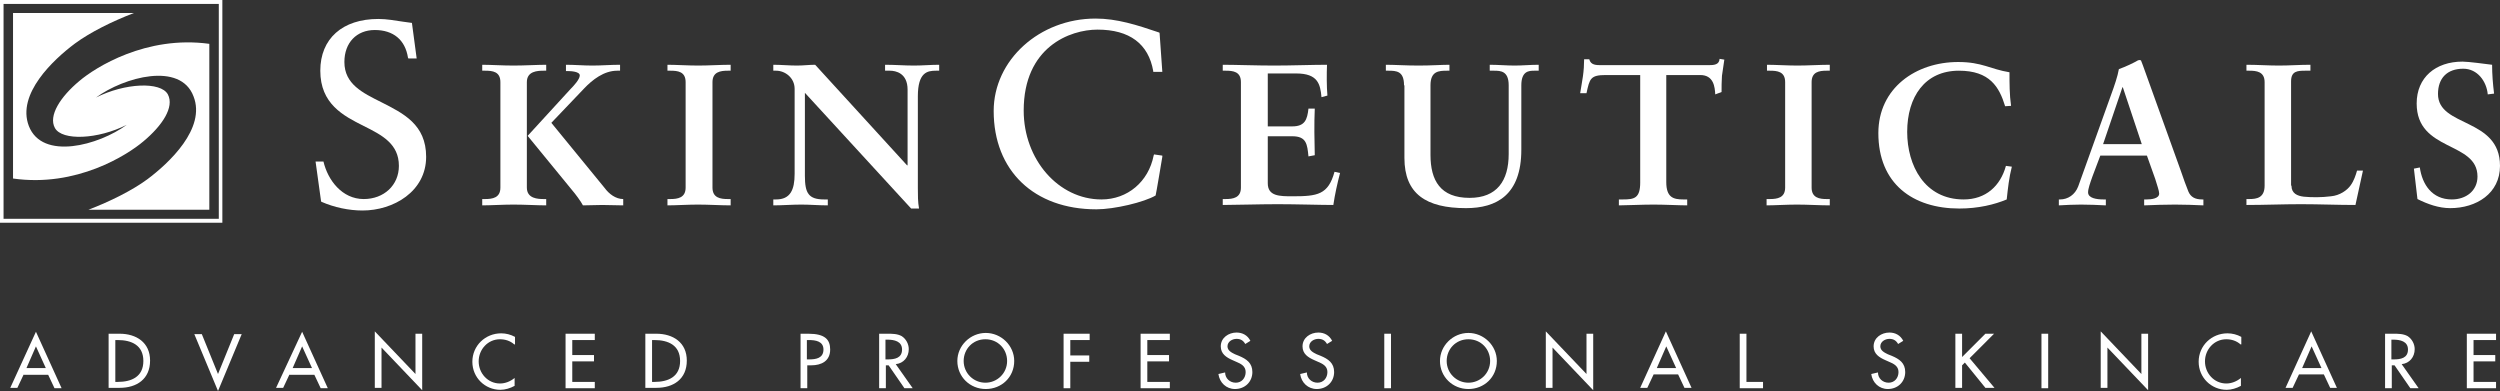 <svg xmlns="http://www.w3.org/2000/svg" width="633" height="99" viewBox="0 0 633 99" fill="none"><rect x="0" y="0" width="633" height="99" fill="#333333" stroke="none"/><g clip-path="url(#clip0_64_2)"><path d="M122.1 50.4H122.8C124.7 50.4 126.7 50.1 126.7 47.5V20.8C126.7 18.1 124.7 17.9 122.8 17.9H122.1V16.4C124.2 16.4 127.3 16.6 130 16.6C132.8 16.6 136.2 16.4 138.3 16.4V17.9H137.7C136.1 17.9 133.4 18 133.4 20.8V47.5C133.4 50.3 136.2 50.4 137.7 50.4H138.3V52C136.1 52 132.8 51.8 130 51.8C127.4 51.8 124.2 52 122.1 52V50.4ZM143.3 16.4C145.5 16.4 147.7 16.6 150 16.6C152.3 16.6 154.6 16.4 157 16.4V17.9H156.3C152.9 17.9 150 20.2 147.9 22.4L139.6 31.1L153.1 47.6C154.2 49.1 155.9 50.4 157.8 50.4V52C156.1 52 154.2 51.9 152.5 51.9C150.8 51.9 149.2 52 147.6 52C147.1 51 145.6 49 144.9 48.2L133.6 34.4L144.5 22.5C145.2 21.8 146.8 20.1 146.8 19.1C146.8 18.1 144.5 18 143.9 18H143.3V16.4Z" fill="white"></path><path d="M169 50.4H169.7C171.6 50.4 173.6 50.1 173.6 47.5V20.8C173.6 18.1 171.6 17.9 169.7 17.9H169V16.4C171.1 16.4 174.2 16.6 176.8 16.6C179.4 16.6 182.5 16.4 185 16.4V17.9H184.3C182.4 17.9 180.4 18.2 180.4 20.8V47.5C180.4 50.1 182.4 50.4 184.3 50.4H185V52C182.5 52 179.4 51.8 176.7 51.8C174.2 51.8 171.1 52 169 52V50.4Z" fill="white"></path><path d="M229.7 41.9L229.8 41.8V22.7C229.8 18.5 226.8 17.9 225.3 17.9H224.1V16.4C226.6 16.4 229 16.6 231.4 16.6C233.6 16.6 235.7 16.4 237.8 16.4V17.9H237C234.8 17.9 232.4 18.3 232.4 24.4V47.6C232.4 49.4 232.4 51.2 232.7 52.8H230.7L203.8 23.5V44.5C203.8 48.9 204.7 50.5 208.7 50.5H209.6V52C207.3 52 205.1 51.8 202.9 51.8C200.5 51.8 198.1 52 195.8 52V50.5H196.5C200.1 50.5 201.2 48.1 201.2 44V22.5C201.2 19.7 198.8 17.9 196.5 17.9H195.8V16.4C197.8 16.4 199.8 16.6 201.8 16.6C203.4 16.6 204.9 16.4 206.4 16.4L229.7 41.9Z" fill="white"></path><path d="M96.6 25.9C91.8 23.5 87.2 21.3 87.2 15.7C87.2 10.8 90.3 7.6 94.9 7.6C99.6 7.6 102.6 10.1 103.3 14.6L103.4 14.8H105.5L104.3 5.8L102.1 5.5C100.1 5.2 97.9 4.8 95.8 4.8C86.7 4.8 81.1 9.8 81.1 17.9C81.1 26.3 86.9 29.3 92.1 31.9C96.7 34.2 101 36.4 101 42C101 46.9 97.2 50.4 92.1 50.4C86.6 50.4 83 45.6 81.9 40.9H82H79.9L81.3 51L81.4 51.1C84.6 52.5 88.3 53.3 91.8 53.3C99.6 53.3 107.9 48.5 107.9 39.7C107.9 31.5 102.1 28.7 96.6 25.9Z" fill="white"></path><path d="M292.2 39.1L292.1 39.4C290.8 46 285.5 50.5 278.9 50.5C268 50.5 259.2 40.4 259.2 28C259.2 11.9 270.9 7.5 277.9 7.5C286 7.5 290.8 11.1 292 18V18.2H294.3L293.6 8.3L293.4 8.2C287.8 6.3 282.8 4.7 277.4 4.7C263.2 4.7 251.6 15.2 251.6 28.1C251.6 43.2 261.8 53 277.6 53C282.2 53 289.7 51.2 292.6 49.5C292.7 49.3 294.3 39.7 294.3 39.7V39.4L292.2 39.1Z" fill="white"></path><path d="M309.6 50.4H310.3C312.2 50.4 314.2 50.1 314.2 47.5V20.8C314.2 18.1 312.2 17.9 310.3 17.9H309.6V16.4C312.8 16.4 318.2 16.6 322.6 16.6C327 16.6 332.4 16.4 336 16.4C335.9 18.6 335.9 22 336.1 24.2L334.6 24.6C334.3 21.3 333.7 18.6 328.2 18.6H321V32H327.2C330.4 32 331 30.3 331.3 27.5H332.9C332.8 29.5 332.8 31.5 332.8 33.5C332.8 35.4 332.9 37.4 332.9 39.3L331.3 39.6C331 36.5 330.8 34.5 327.2 34.5H321V46.4C321 49.7 324 49.7 327.3 49.7C333.6 49.7 336.3 49.3 337.9 43.5L339.3 43.8C338.6 46.5 338 49.2 337.6 51.9C334.3 51.9 328.2 51.7 323.5 51.7C318.8 51.7 312.6 51.9 309.6 51.9V50.4Z" fill="white"></path><path d="M355.5 21.6C355.5 18 353.6 17.9 351.5 17.9H350.9V16.4C353.2 16.4 355.9 16.6 359.2 16.6C362.4 16.6 365 16.4 367 16.4V17.9H366.4C364.3 17.9 362.2 18 362.2 21.6V39.2C362.2 45.7 364.7 50.1 372.1 50.1C379 50.1 382 45.8 382 39V21.6C382 18 380 17.9 378.3 17.9H377.2V16.4C379.3 16.4 381.5 16.6 383.5 16.6C385.5 16.6 387.5 16.4 389.6 16.4V17.9H388.5C387.1 17.9 385.2 18 385.2 21.6V37.9C385.2 49.4 378.9 52.7 371.2 52.7C361.1 52.7 355.6 49.1 355.6 40V21.6H355.5Z" fill="white"></path><path d="M406.6 19C402.7 19 402.5 19.9 401.7 23.6H400.1C400.3 22.2 400.6 20.8 400.8 19.3C401 17.9 401.1 16.4 401.1 15H402.4C402.8 16.5 404.1 16.5 405.6 16.5H432.6C434 16.5 435.3 16.4 435.4 14.9L436.6 15.1C436.4 16.5 436.2 17.8 436 19.2C435.9 20.6 435.9 22 435.9 23.3L434.3 23.9C434.2 22 433.9 19 430.5 19H421.9V46.1C421.9 50 423.7 50.5 426.2 50.5H427.2V52C425.2 52 421.5 51.8 418.7 51.8C415.6 51.8 411.9 52 409.9 52V50.5H410.9C413.8 50.5 415.3 50.2 415.3 46.2V19H406.6Z" fill="white"></path><path d="M447.4 50.4H448.1C450 50.4 452 50.1 452 47.5V20.8C452 18.1 450 17.9 448.1 17.9H447.4V16.4C449.4 16.4 452.6 16.6 455.1 16.6C457.7 16.6 460.9 16.4 463.3 16.4V17.9H462.5C460.6 17.9 458.7 18.2 458.7 20.8V47.5C458.7 50.1 460.7 50.4 462.5 50.4H463.3V52C460.8 52 457.7 51.8 455 51.8C452.4 51.8 449.3 52 447.3 52V50.4H447.4Z" fill="white"></path><path d="M507.7 26.9C506.2 22 503.8 17.9 496 17.9C487.4 17.9 482.9 24.5 482.9 33.4C482.9 41.9 487.3 50.5 497.2 50.5C502.8 50.5 506.5 47.1 507.9 42L509.4 42.2C508.7 44.9 508.4 47.7 508.1 50.5C505 51.8 500.9 52.8 496.1 52.8C484.3 52.8 475.6 46.5 475.6 33.7C475.6 22.3 485.1 15.7 495.8 15.7C501.9 15.7 503.9 17.5 508.8 18.3C508.8 21.1 508.8 24 509.2 26.8L507.7 26.9Z" fill="white"></path><path d="M529.8 44.7C529.2 46.4 528.7 47.8 528.7 48.7C528.7 50.2 530.9 50.5 532.6 50.5H533.2V52C531.1 51.9 529 51.8 526.9 51.8C525 51.8 523.2 51.9 521.3 52V50.5H521.6C523.6 50.5 525.4 49.3 526.2 47.2L534.6 23.8C535.3 21.9 536.2 19.3 536.5 17.5C538.2 16.9 540.3 15.9 541.3 15.3C541.4 15.3 541.5 15.2 541.7 15.2C541.8 15.2 541.9 15.2 542.1 15.3C542.3 15.7 542.4 16.2 542.6 16.6L552.2 43.3C552.8 45.1 553.5 47 554.1 48.5C554.7 49.9 555.8 50.5 557.6 50.5H557.9V52C555.6 51.9 553.2 51.8 550.7 51.8C548.1 51.8 545.5 51.9 542.9 52V50.5H543.5C544.7 50.5 546.7 50.3 546.7 49C546.7 48.3 546.2 47 545.7 45.3L543.6 39.4H531.8L529.8 44.7ZM537.5 22.1H537.4L532.5 36.5H542.3L537.5 22.1Z" fill="white"></path><path d="M580.2 47C580.2 49 581.7 49.6 583.3 49.8C585.4 50 587.8 50 590.2 49.7C592.4 49.5 594.3 48.2 595.2 46.9C596 45.8 596.5 44.3 596.8 43.2H598.3C597.7 46.1 597 49 596.4 51.9C591.8 51.9 587.2 51.7 582.6 51.7C578 51.7 573.4 51.9 568.8 51.9V50.4H569.5C571.4 50.4 573.4 50.1 573.4 47V20.8C573.4 18.1 571.3 17.9 569.5 17.9H568.8V16.4C571.6 16.4 574.3 16.6 577 16.6C579.7 16.6 582.3 16.4 585 16.4V17.9H583.7C581.7 17.9 580.1 18 580.1 20.6V47H580.2Z" fill="white"></path><path d="M629.9 23.9C629.6 20.6 627.3 17.4 623.7 17.4C619.6 17.4 617.3 19.8 617.3 23.8C617.3 32.3 633 29.7 633 42C633 49 627 52.7 620.4 52.7C617.5 52.7 614.7 51.7 612.1 50.4C611.8 47.8 611.5 45.2 611.2 42.7L612.7 42.4C613.3 46.7 615.8 50.5 620.8 50.5C624.4 50.5 627.3 48.3 627.3 44.7C627.3 35.7 611.9 38.5 611.9 26.2C611.9 19.6 616.7 15.6 623.5 15.6C625 15.6 629.4 16.2 631 16.4C631 18.8 631.2 21.3 631.5 23.7L629.9 23.9Z" fill="white"></path><path d="M55.1 0H0V56.4H56.3V0H55.1ZM55.4 1V55.4C52.9 55.4 3.4 55.4 0.9 55.4C0.9 52.9 0.9 3.4 0.9 1H55.4Z" fill="white"></path><path fill-rule="evenodd" clip-rule="evenodd" d="M20.1 20.5C15.3 24.5 12.2 29.3 13.9 32.4C15.7 35.7 24.8 35.3 32.1 31.6C25 36.8 10.7 40.7 7.3 31.9C4.2 23.8 13.5 15.1 19 11C22.8 8.2 28.4 5.4 33.9 3.3H3.3V45.2C19.4 47.5 32.3 39.2 36.3 35.8C41.1 31.8 44.2 27.1 42.5 23.9C40.7 20.6 31.6 21 24.3 24.7C31.4 19.5 45.7 15.6 49 24.4C52.2 32.5 42.8 41.3 37.3 45.4C33.5 48.2 27.9 51 22.4 53.1H53V11.1C37 8.9 24.1 17.1 20.1 20.5Z" fill="white"></path><path d="M6 94.8L4.4 98.2H2.6L9.1 84L15.6 98.3H13.8L12.2 94.9H6V94.8ZM9.1 87.7L6.7 93.2H11.6L9.1 87.7Z" fill="white"></path><path d="M27.5 84.5H30.3C34.5 84.5 38 86.7 38 91.3C38 96 34.6 98.2 30.3 98.2H27.5V84.5ZM29.2 96.7H29.8C33.3 96.7 36.3 95.4 36.3 91.4C36.3 87.4 33.3 86.1 29.8 86.1H29.2V96.7Z" fill="white"></path><path d="M55.2 94.7L59.3 84.6H61.2L55.2 99L49.2 84.6H51.1L55.2 94.7Z" fill="white"></path><path d="M73.3 94.8L71.7 98.2H69.9L76.5 84L83 98.3H81.2L79.6 94.9H73.3V94.8ZM76.5 87.7L74.1 93.2H79L76.5 87.7Z" fill="white"></path><path d="M94.9 83.9L105.2 94.7V84.5H106.9V98.8L96.6 88V98.2H94.9V83.9Z" fill="white"></path><path d="M130.2 87.2C129.2 86.3 127.9 85.9 126.6 85.9C123.5 85.9 121.2 88.5 121.2 91.5C121.2 94.5 123.5 97.1 126.6 97.1C127.9 97.1 129.2 96.6 130.3 95.7V97.7C129.2 98.3 127.9 98.7 126.7 98.7C122.8 98.7 119.6 95.6 119.6 91.6C119.6 87.5 122.9 84.4 126.9 84.4C128.1 84.4 129.3 84.7 130.4 85.3V87.2H130.2Z" fill="white"></path><path d="M143.2 84.5H150.6V86.1H144.9V89.9H150.4V91.5H144.9V96.7H150.6V98.3H143.2V84.5Z" fill="white"></path><path d="M163.4 84.5H166.2C170.4 84.5 173.9 86.7 173.9 91.3C173.9 96 170.5 98.2 166.2 98.2H163.4V84.5ZM165.1 96.7H165.7C169.2 96.7 172.2 95.4 172.2 91.4C172.2 87.4 169.2 86.1 165.7 86.1H165.1V96.7Z" fill="white"></path><path d="M204.4 98.3H202.7V84.5H204.7C208.9 84.5 210.2 86 210.2 88.5C210.2 91.4 208 92.5 205.4 92.5H204.4V98.3ZM204.4 91H204.9C206.6 91 208.5 90.7 208.5 88.5C208.5 86.4 206.5 86.1 204.8 86.1H204.3V91H204.4Z" fill="white"></path><path d="M231.1 98.3H229L225 92.5H224.3V98.3H222.6V84.5H224.7C225.9 84.5 227.2 84.5 228.3 85.1C229.4 85.8 230.1 87.1 230.1 88.4C230.1 90.4 228.8 92 226.8 92.2L231.1 98.3ZM224.3 91H224.8C226.5 91 228.4 90.7 228.4 88.5C228.4 86.4 226.4 86 224.7 86H224.2V91H224.3Z" fill="white"></path><path d="M256.8 91.4C256.8 95.5 253.6 98.5 249.6 98.5C245.6 98.5 242.4 95.4 242.4 91.4C242.4 87.5 245.7 84.3 249.6 84.3C253.5 84.3 256.8 87.5 256.8 91.4ZM255 91.4C255 88.4 252.7 85.9 249.5 85.9C246.3 85.9 244 88.4 244 91.4C244 94.5 246.5 96.9 249.5 96.9C252.5 96.9 255 94.5 255 91.4Z" fill="white"></path><path d="M271 86.1V90H275.8V91.6H271V98.3H269.3V84.5H275.9V86.1H271Z" fill="white"></path><path d="M288.8 84.5H296.2V86.1H290.5V89.9H296V91.5H290.5V96.7H296.2V98.3H288.8V84.5Z" fill="white"></path><path d="M315.3 87.1C314.8 86.2 314.1 85.8 313.1 85.8C312 85.8 310.8 86.5 310.8 87.7C310.8 88.8 311.9 89.3 312.7 89.7L313.7 90.1C315.6 90.9 317.1 91.9 317.1 94.2C317.1 96.7 315.2 98.5 312.7 98.5C310.5 98.5 308.8 96.9 308.5 94.7L310.2 94.3C310.2 95.8 311.4 96.9 312.9 96.9C314.4 96.9 315.4 95.7 315.4 94.2C315.4 92.7 314.2 92.1 313 91.6L312.1 91.2C310.5 90.5 309.1 89.6 309.1 87.7C309.1 85.5 311.1 84.2 313.1 84.2C314.6 84.2 315.9 84.9 316.6 86.3L315.3 87.1Z" fill="white"></path><path d="M336 87.1C335.5 86.2 334.8 85.8 333.8 85.8C332.7 85.8 331.5 86.5 331.5 87.7C331.5 88.8 332.6 89.3 333.4 89.7L334.4 90.1C336.3 90.9 337.8 91.9 337.8 94.2C337.8 96.7 335.9 98.5 333.4 98.5C331.2 98.5 329.5 96.9 329.2 94.7L330.9 94.3C330.9 95.8 332.1 96.9 333.6 96.9C335.1 96.9 336.1 95.7 336.1 94.2C336.1 92.7 334.9 92.1 333.7 91.6L332.8 91.2C331.2 90.5 329.8 89.6 329.8 87.7C329.8 85.5 331.8 84.2 333.8 84.2C335.3 84.2 336.6 84.9 337.3 86.3L336 87.1Z" fill="white"></path><path d="M352.2 98.3H350.5V84.5H352.2V98.3Z" fill="white"></path><path d="M379 91.4C379 95.5 375.8 98.5 371.8 98.5C367.8 98.5 364.6 95.4 364.6 91.4C364.6 87.5 367.9 84.3 371.8 84.3C375.7 84.3 379 87.5 379 91.4ZM377.3 91.4C377.3 88.4 375 85.9 371.8 85.9C368.6 85.9 366.3 88.4 366.3 91.4C366.3 94.5 368.8 96.9 371.8 96.9C374.8 96.9 377.3 94.5 377.3 91.4Z" fill="white"></path><path d="M391.4 83.9L401.7 94.7V84.5H403.4V98.8L393.1 88V98.2H391.4V83.9Z" fill="white"></path><path d="M418.7 94.8L417.1 98.2H415.3L421.8 83.9L428.3 98.2H426.5L424.9 94.8H418.7ZM421.9 87.7L419.5 93.2H424.4L421.9 87.7Z" fill="white"></path><path d="M442.2 96.7H446.4V98.3H440.5V84.5H442.2V96.7Z" fill="white"></path><path d="M480.6 87.1C480.1 86.2 479.4 85.8 478.4 85.8C477.3 85.8 476.1 86.5 476.1 87.7C476.1 88.8 477.2 89.3 478 89.7L479 90.1C480.9 90.9 482.4 91.9 482.4 94.2C482.4 96.7 480.5 98.5 478 98.5C475.8 98.5 474.1 96.9 473.8 94.7L475.5 94.3C475.5 95.8 476.7 96.9 478.2 96.9C479.7 96.9 480.7 95.7 480.7 94.2C480.7 92.7 479.5 92.1 478.3 91.6L477.4 91.2C475.8 90.5 474.4 89.6 474.4 87.7C474.4 85.5 476.4 84.2 478.4 84.2C479.9 84.2 481.2 84.9 481.9 86.3L480.6 87.1Z" fill="white"></path><path d="M502.7 84.5H504.9L498.7 90.7L505 98.2H502.7L497.5 91.8L496.8 92.5V98.2H495.1V84.5H496.8V90.4L502.7 84.5Z" fill="white"></path><path d="M518.6 98.3H516.9V84.5H518.6V98.3Z" fill="white"></path><path d="M531.9 83.9L542.2 94.7V84.5H543.9V98.8L533.6 88V98.2H531.9V83.9Z" fill="white"></path><path d="M567.3 87.2C566.3 86.3 565 85.9 563.7 85.9C560.6 85.9 558.3 88.5 558.3 91.5C558.3 94.5 560.6 97.1 563.7 97.1C565 97.1 566.3 96.6 567.4 95.7V97.7C566.3 98.3 565 98.7 563.8 98.7C559.9 98.7 556.7 95.6 556.7 91.6C556.7 87.5 560 84.4 564 84.4C565.2 84.4 566.4 84.7 567.5 85.3V87.2H567.3Z" fill="white"></path><path d="M582.1 94.8L580.5 98.2H578.7L585.2 83.9L591.7 98.2H590L588.4 94.8H582.1ZM585.3 87.7L582.9 93.2H587.8L585.3 87.7Z" fill="white"></path><path d="M612.4 98.3H610.3L606.3 92.5H605.6V98.3H603.9V84.5H606C607.2 84.5 608.5 84.5 609.6 85.1C610.7 85.8 611.4 87.1 611.4 88.4C611.4 90.4 610.1 92 608.1 92.2L612.4 98.3ZM605.6 91H606.1C607.8 91 609.7 90.7 609.7 88.5C609.7 86.4 607.7 86 606 86H605.5V91H605.6Z" fill="white"></path><path d="M624.6 84.5H632V86.1H626.3V89.9H631.8V91.5H626.3V96.7H632V98.3H624.6V84.5Z" fill="white"></path></g><defs><clipPath id="clip0_64_2"><rect width="633" height="99" fill="white"></rect></clipPath></defs></svg>
